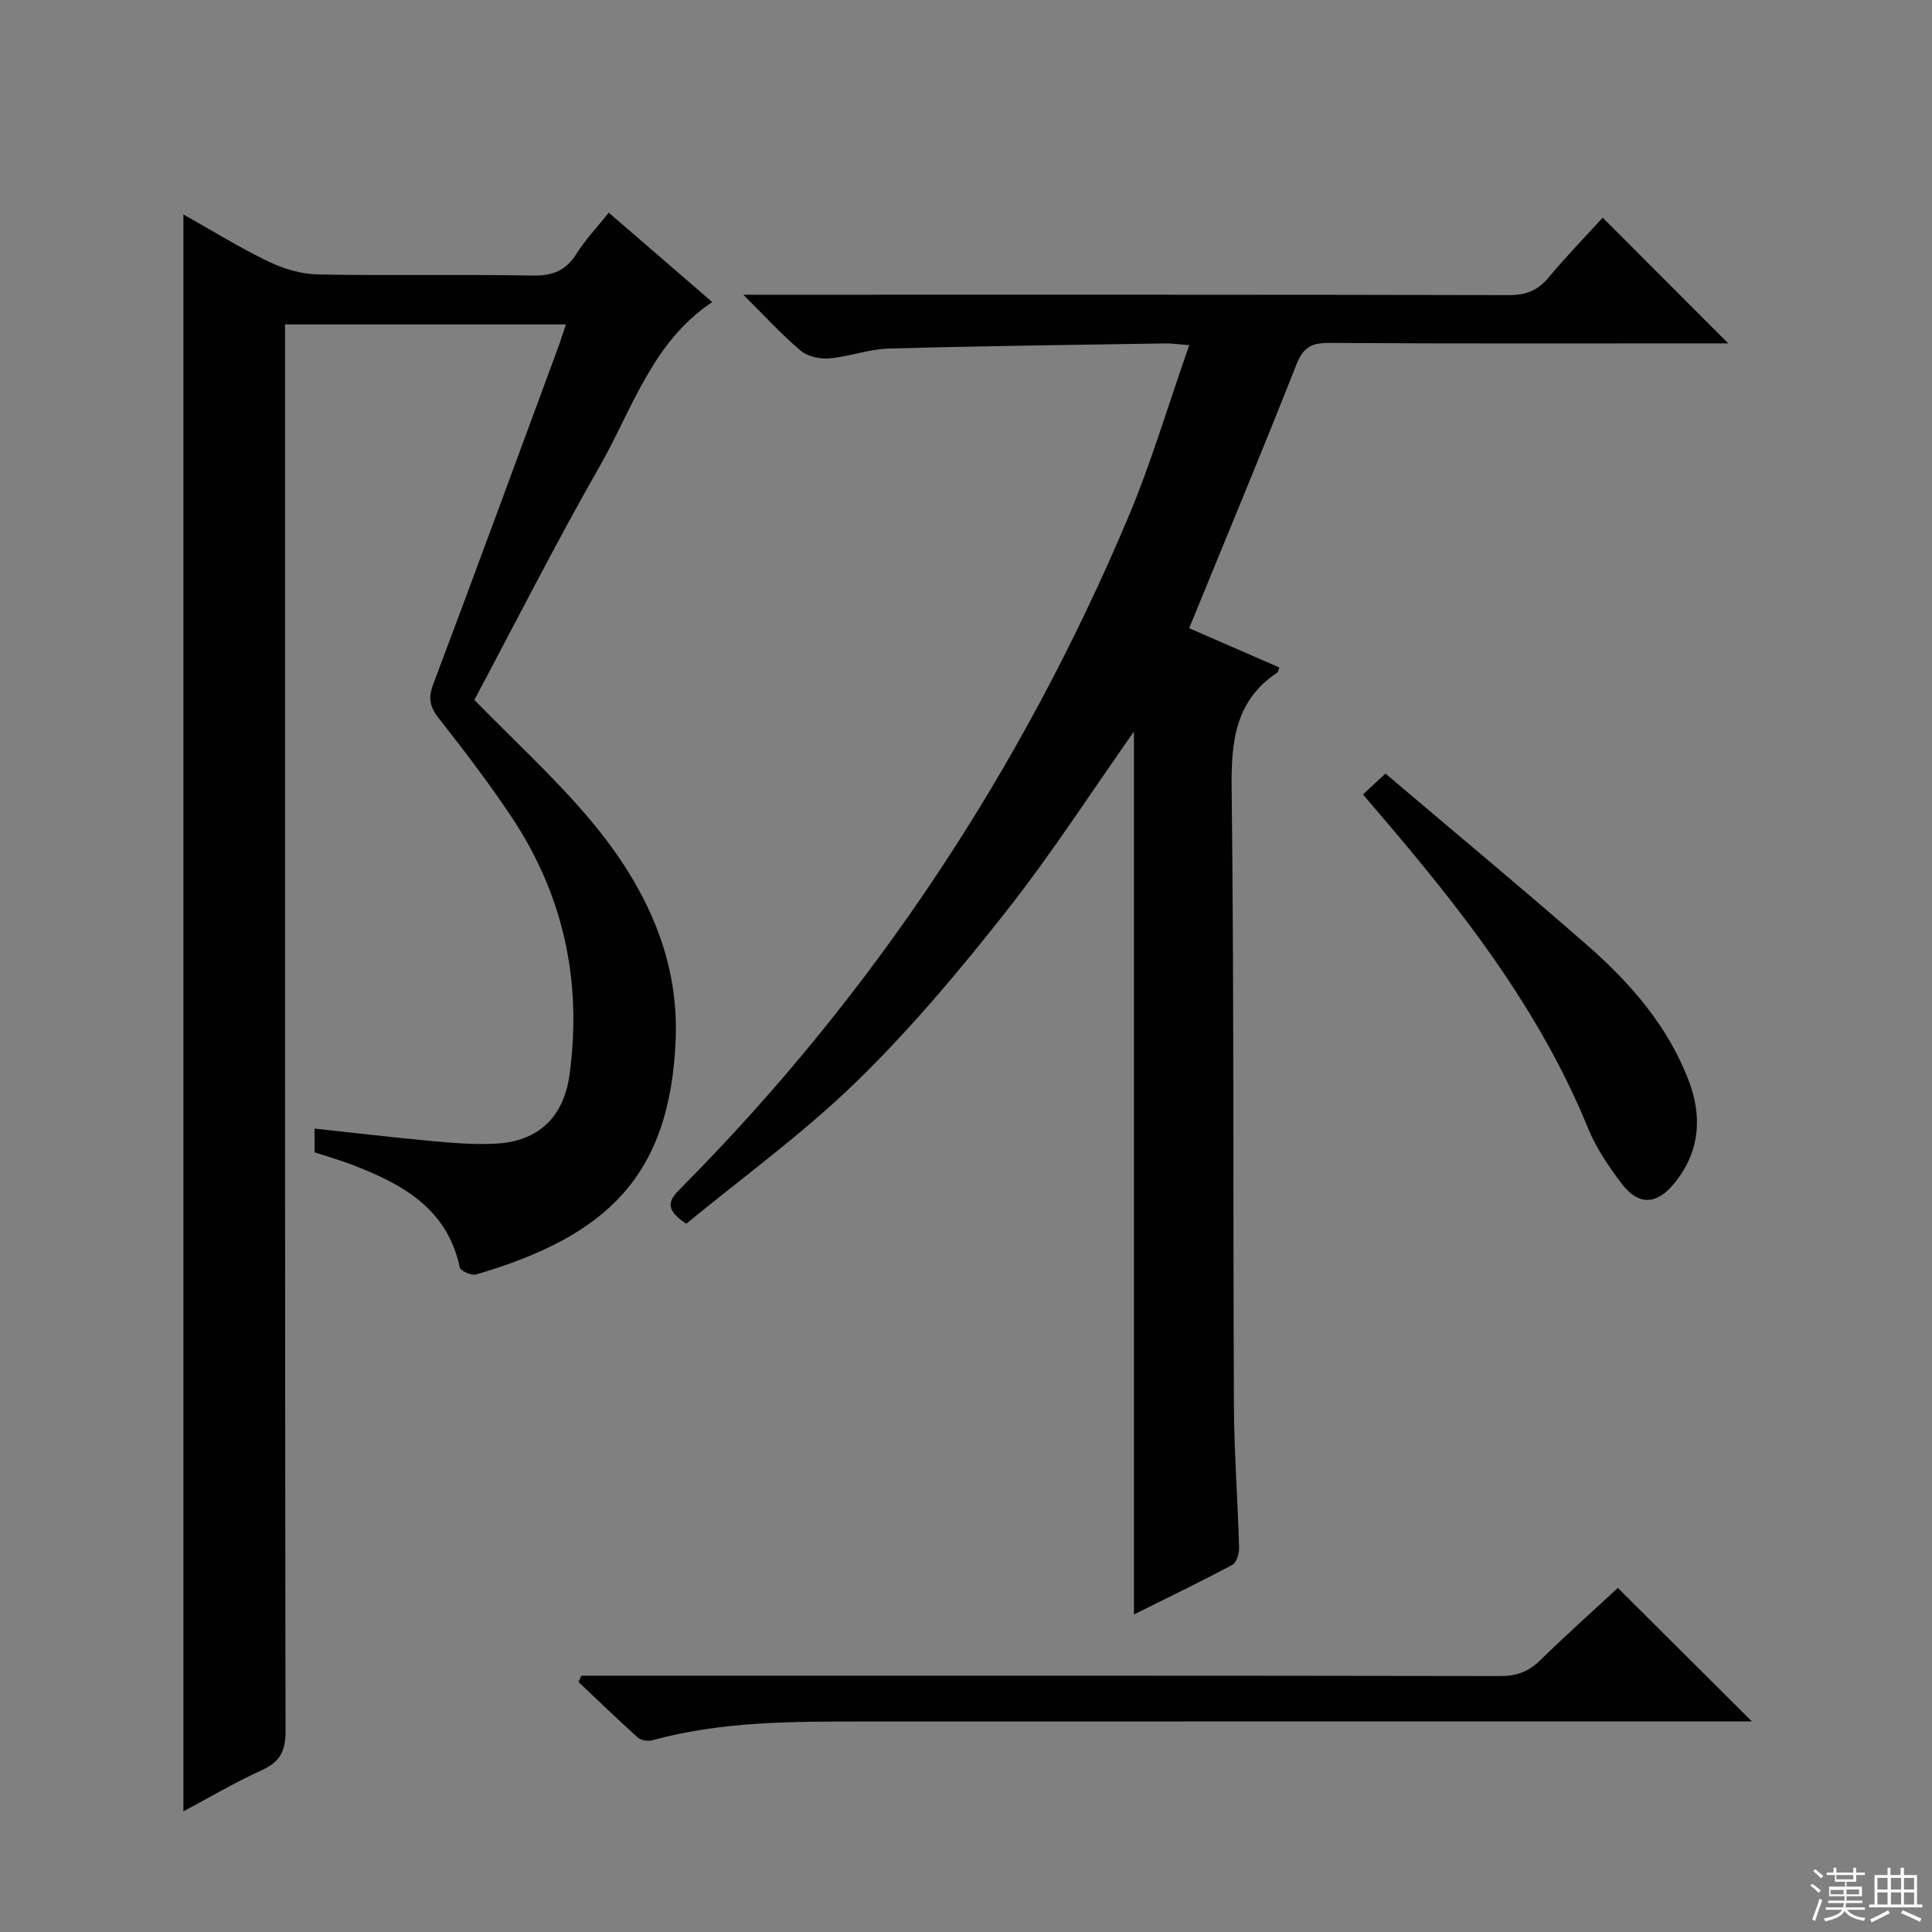 <svg enable-background="new 0 0 400 400" viewBox="0 0 400 400" xmlns="http://www.w3.org/2000/svg"><rect x="0" y="0" width="400" height="400" fill="#808080" stroke="none"/><g fill="#010102"><path d="m37.97 375.02c0-110.29 0-220.34 0-330.62 5.58 3.13 11.42 6.75 17.57 9.73 3.14 1.52 6.82 2.62 10.29 2.69 14.83.29 29.67-.04 44.49.23 4.13.08 6.86-1.05 9.05-4.54 1.82-2.9 4.24-5.43 6.67-8.48 7.24 6.26 14.13 12.21 21.42 18.51-12.45 8.3-16.48 22.05-23.23 33.87-9.15 16.01-17.48 32.49-26.02 48.5 8.03 8.22 16.28 15.78 23.48 24.23 11.16 13.09 18.86 28.19 18.21 45.79-1.05 28.47-14.19 41-41.35 48.94-.94.28-3.21-.75-3.37-1.48-2.6-12.28-12-17.3-22.38-21.28-2.46-.94-5-1.65-7.67-2.53 0-1.47 0-2.92 0-4.91 8.27.88 16.43 1.85 24.6 2.6 4.3.39 8.65.75 12.95.51 8.85-.49 14.03-5.53 15.23-14.26 2.66-19.41-1.27-37.39-12.19-53.67-4.63-6.9-9.68-13.53-14.82-20.06-1.87-2.37-2.32-4.2-1.21-7.12 8.67-23 17.13-46.08 25.65-69.14.62-1.67 1.16-3.37 1.83-5.36-19.51 0-38.48 0-58.16 0v6.36c0 94.99-.03 189.99.1 284.98.01 4.06-1.15 6.26-4.84 7.95-5.7 2.6-11.12 5.8-16.3 8.56z"/><path d="m246.2 130.06c5.92 2.58 12.3 5.36 18.67 8.13-.19.49-.21.92-.43 1.07-8.67 5.78-9.55 14.15-9.44 23.83.5 42.64.27 85.3.47 127.95.05 9.8.8 19.6 1.07 29.41.03 1.2-.53 3.08-1.4 3.54-6.69 3.56-13.52 6.86-20.37 10.27 0-61.34 0-122.25 0-182.8-8.66 12.29-17.04 25.28-26.56 37.37-9.66 12.26-19.79 24.32-30.96 35.19-11.02 10.71-23.6 19.81-35.16 29.34-5.22-3.38-3.11-5.37-.8-7.69 39.68-40.06 70.18-86.31 92.13-138.16 4.89-11.55 8.44-23.66 12.8-36.05-2.34-.18-3.61-.38-4.87-.36-19.13.31-38.27.53-57.4 1.07-4.1.12-8.14 1.68-12.25 2.03-1.95.17-4.48-.38-5.92-1.59-3.89-3.27-7.34-7.07-11.89-11.59h6.59c50.65 0 101.3-.04 151.95.08 3.49.01 5.91-.94 8.14-3.59 3.74-4.46 7.79-8.66 11.25-12.45 8.7 8.71 17.34 17.36 26 26.03-.78 0-2.47 0-4.15 0-26.16 0-52.32.08-78.47-.09-3.7-.02-5.4.91-6.82 4.54-7.11 18.06-14.6 35.98-22.18 54.52z"/><path d="m334.96 328.76c9.32 9.29 18.34 18.27 27.76 27.65-1.91 0-3.82 0-5.72 0-59.46 0-118.92-.01-178.38.01-14.62 0-29.26-.04-43.55 3.88-.91.25-2.36.04-3.02-.56-4.17-3.74-8.2-7.65-12.27-11.5.2-.44.4-.87.6-1.31h5.72c61.46 0 122.92-.03 184.38.08 3.41.01 5.93-.84 8.37-3.23 5.34-5.24 10.94-10.22 16.11-15.02z"/><path d="m282.2 164.47c1.54-1.43 2.73-2.54 4.64-4.31 14.02 11.9 28.06 23.54 41.79 35.55 8.94 7.82 16.7 16.73 21.01 28.05 2.84 7.48 2.28 14.67-2.9 21.12-3.7 4.6-7.49 4.81-11.02.14-2.68-3.55-5.27-7.36-6.94-11.45-10.15-24.86-26.45-45.57-43.69-65.68-.86-.99-1.7-2-2.89-3.42z"/></g><path d="m374.8 390.4.4-.4c.7.5 1.3 1 1.8 1.4l-.5.5c-.5-.6-1.1-1.1-1.7-1.5zm1 7.3-.6-.3c.5-1.4 1.1-2.8 1.5-4.3.2.1.4.2.6.3-.5 1.3-1 2.8-1.5 4.3zm-.4-10.3.4-.4c.4.3 1 .8 1.7 1.4l-.5.5c-.4-.5-1-1-1.6-1.5zm2.5.3h1.7v-1h.6v1h3.5v-1h.6v1h1.8v.5h-1.8v1.4h-2v1h3.2v2h-3.2v.9h3.3v.5h-3.4c0 .3-.1.6-.1.9h4v.5h-3.7c.7.9 1.9 1.5 3.8 1.7-.1.2-.2.4-.3.6-2.1-.4-3.5-1.1-4-2.1-.4 1-1.8 1.7-4 2.2-.1-.2-.2-.4-.3-.6 2.1-.4 3.4-1 3.8-1.8h-3.4v-.5h3.6c.1-.3.1-.6.2-.9h-3.3v-.5h3.4c0-.3 0-.6 0-.9h-3.2v-2h3.3v-1h-2.1v-1.4h-1.7v-.5zm1.1 3.5v1h2.7c0-.3 0-.4 0-.4 0-.1 0-.2 0-.2 0-.1 0-.2 0-.3h-2.7zm1.2-3v.9h3.5v-.9zm4.7 3h-2.6v.6.4h2.6z" fill="#fbfcfa"/><path d="m393.6 386.7h.6v1.5h2.7v6.1h1.1v.6h-11v-.6h1.1v-6.1h2.7v-1.5h.6v1.5h2.1v-1.5zm-2.7 8.8.4.6c-1.2.6-2.5 1.3-3.8 1.9-.1-.2-.2-.4-.3-.6 1.2-.6 2.5-1.2 3.7-1.9zm-2.2-6.7v2.4h2.1v-2.4zm0 3v2.5h2.1v-2.5zm2.8-3v2.4h2.1v-2.4zm0 3v2.5h2.1v-2.5zm6 6.1c-1.4-.7-2.7-1.3-3.9-1.8l.3-.6c1.5.6 2.7 1.2 3.9 1.7zm-1.2-9.1h-2.1v2.4h2.1zm-2.1 3v2.5h2.1v-2.5z" fill="#fbfcfa"/></svg>